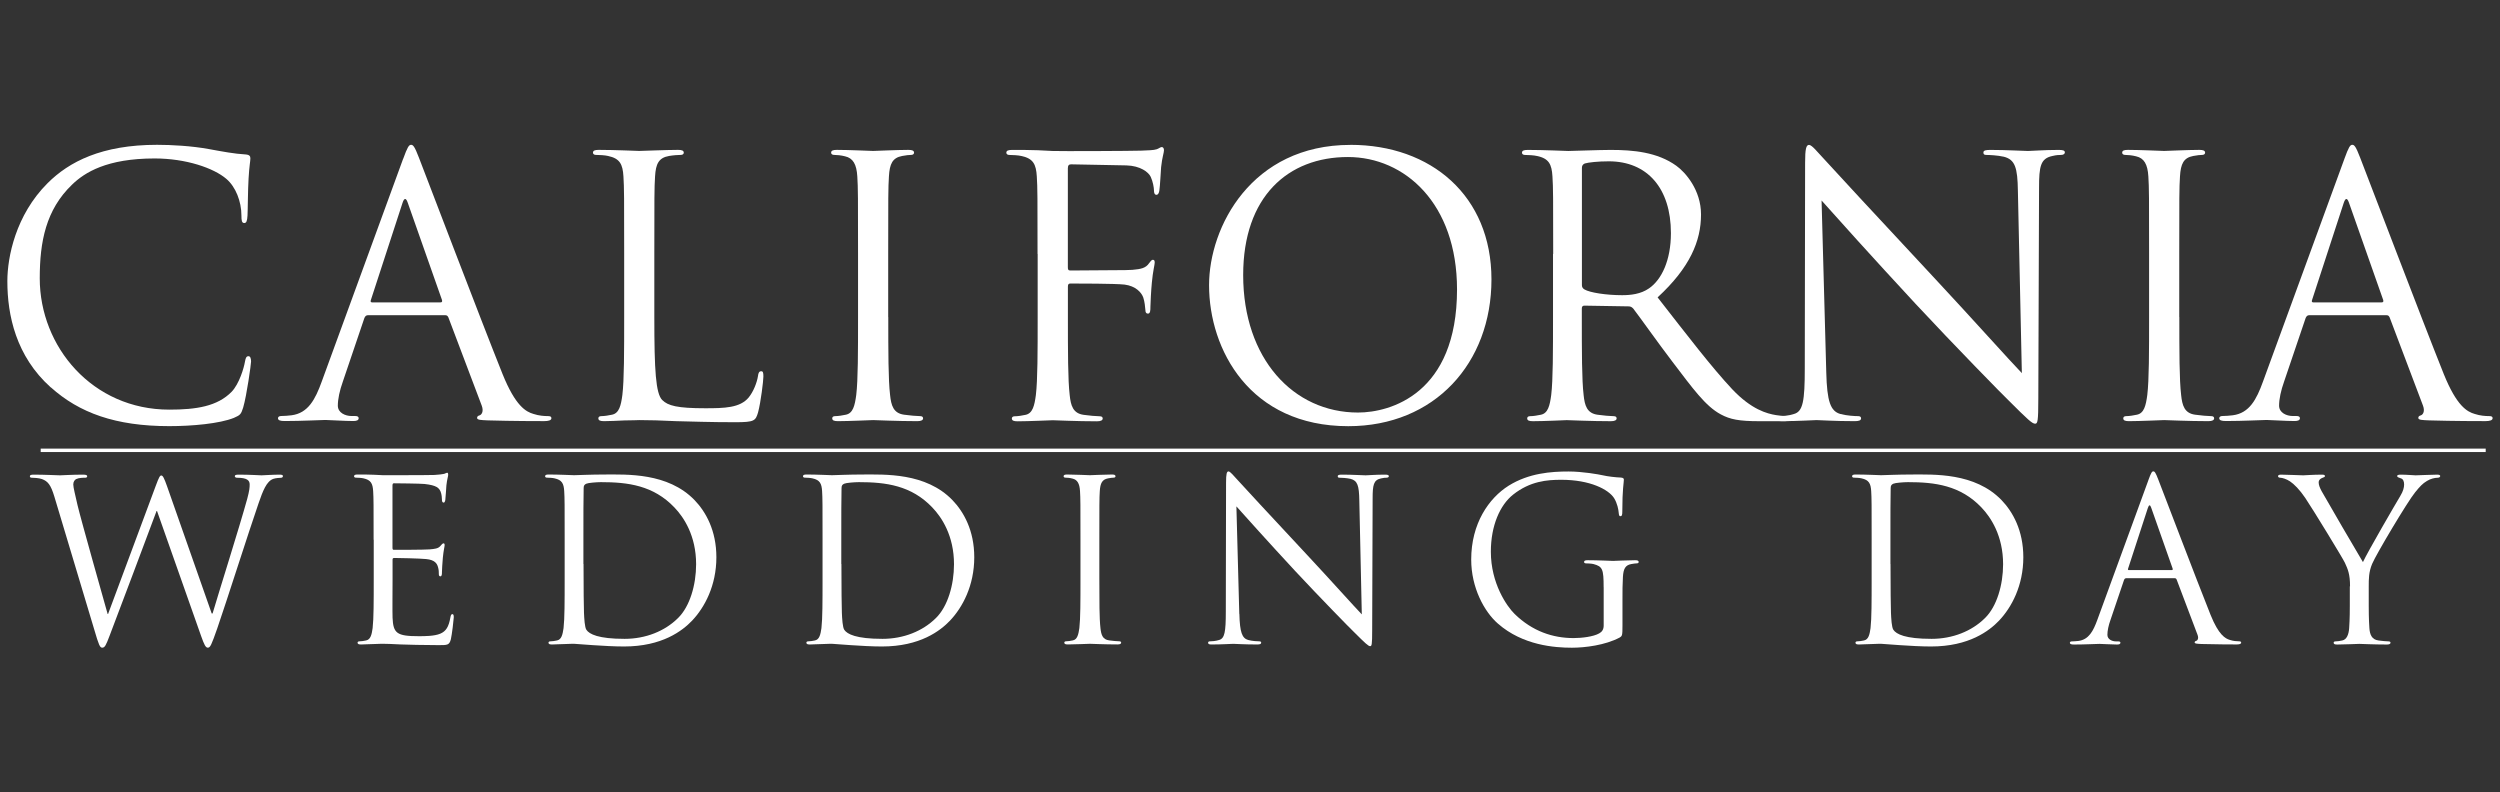 <?xml version="1.0" encoding="UTF-8"?>
<svg id="Layer_1" data-name="Layer 1" xmlns="http://www.w3.org/2000/svg" viewBox="0 0 612 194">
  <rect x="0" y="0" width="612" height="194" fill="#333333" stroke="none"/>
  <defs>
    <style>
      .cls-1 {
        fill: #fff;
        stroke-width: 0px;
      }
    </style>
  </defs>
  <g>
    <path class="cls-1" d="m12.43,94.84c-8.52-7.64-10.63-17.66-10.63-26.01,0-5.89,2.02-16.17,9.84-23.98,5.27-5.27,13.27-9.4,26.8-9.4,3.51,0,8.43.26,12.74,1.05,3.34.61,6.15,1.15,8.96,1.31.97.08,1.15.44,1.15.97,0,.7-.26,1.76-.44,4.92-.18,2.9-.18,7.73-.26,9.05-.08,1.31-.26,1.85-.79,1.85-.61,0-.7-.61-.7-1.85,0-3.43-1.41-7.03-3.69-8.96-3.08-2.64-9.84-5-17.57-5-11.68,0-17.13,3.43-20.2,6.41-6.41,6.15-7.91,13.97-7.91,22.93,0,16.78,12.91,32.15,31.71,32.15,6.59,0,11.77-.79,15.28-4.39,1.84-1.93,2.99-5.8,3.25-7.38.18-.97.35-1.31.88-1.31.44,0,.61.62.61,1.31,0,.61-1.05,8.25-1.93,11.25-.53,1.67-.7,1.85-2.28,2.54-3.51,1.41-10.19,2.02-15.81,2.02-13.17,0-22.04-3.25-28.99-9.49h0Z"/>
    <path class="cls-1" d="m98.7,38.88c1.05-2.9,1.41-3.43,1.93-3.43s.88.44,1.93,3.16c1.31,3.34,15.11,39.62,20.47,52.97,3.16,7.82,5.71,9.22,7.56,9.75,1.31.44,2.64.53,3.51.53.53,0,.88.08.88.53,0,.53-.79.7-1.76.7-1.31,0-7.73,0-13.79-.18-1.67-.08-2.64-.08-2.64-.61,0-.35.26-.53.61-.62.53-.18,1.05-.97.53-2.38l-8.17-21.61c-.18-.36-.35-.53-.79-.53h-18.89c-.44,0-.7.26-.88.7l-5.27,15.55c-.79,2.2-1.23,4.3-1.23,5.89,0,1.76,1.85,2.54,3.34,2.54h.88c.61,0,.88.18.88.53,0,.53-.53.7-1.31.7-2.11,0-5.89-.26-6.85-.26s-5.8.26-9.92.26c-1.15,0-1.67-.18-1.67-.7,0-.35.35-.53.79-.53.61,0,1.84-.08,2.54-.18,4.04-.53,5.8-3.87,7.38-8.25l19.93-54.55Zm9.14,35.14c.44,0,.44-.26.35-.61l-8.35-23.72c-.44-1.31-.88-1.31-1.31,0l-7.73,23.72c-.18.44,0,.61.26.61,0,0,16.78,0,16.78,0Z"/>
    <path class="cls-1" d="m160.18,77.8c0,12.91.35,18.53,1.93,20.12,1.41,1.41,3.69,2.02,10.54,2.02,4.66,0,8.52-.08,10.63-2.64,1.15-1.41,2.02-3.61,2.28-5.27.08-.7.26-1.15.79-1.15.44,0,.53.35.53,1.31s-.62,6.23-1.31,8.79c-.61,2.02-.88,2.38-5.53,2.38-6.33,0-10.89-.18-14.58-.26-3.69-.18-6.41-.26-8.96-.26-.35,0-1.85.08-3.61.08-1.76.08-3.69.18-5,.18-.97,0-1.41-.18-1.41-.7,0-.26.18-.53.7-.53.79,0,1.85-.18,2.64-.35,1.76-.35,2.2-2.28,2.54-4.84.44-3.69.44-10.63.44-19.06v-15.47c0-13.71,0-16.17-.18-18.97-.18-2.99-.88-4.39-3.77-5-.7-.18-2.2-.26-2.99-.26-.35,0-.7-.18-.7-.53,0-.53.44-.7,1.41-.7,3.95,0,9.49.26,9.92.26s6.85-.26,9.49-.26c.97,0,1.41.18,1.41.7,0,.35-.35.53-.7.53-.61,0-1.85.08-2.9.26-2.54.44-3.25,1.93-3.43,5-.18,2.81-.18,5.27-.18,18.97v15.63h0Z"/>
    <path class="cls-1" d="m217.45,77.62c0,8.43,0,15.37.44,19.06.26,2.54.79,4.48,3.43,4.84,1.23.18,3.16.35,3.95.35.53,0,.7.26.7.53,0,.44-.44.7-1.41.7-4.84,0-10.37-.26-10.81-.26s-5.97.26-8.61.26c-.97,0-1.41-.18-1.41-.7,0-.26.18-.53.7-.53.79,0,1.85-.18,2.64-.35,1.76-.35,2.2-2.28,2.54-4.84.44-3.69.44-10.63.44-19.06v-15.46c0-13.71,0-16.17-.18-18.97-.18-2.99-1.05-4.48-2.99-4.92-.97-.26-2.11-.35-2.72-.35-.35,0-.7-.18-.7-.53,0-.53.44-.7,1.41-.7,2.9,0,8.43.26,8.87.26s5.97-.26,8.61-.26c.97,0,1.41.18,1.41.7,0,.35-.35.53-.7.53-.62,0-1.15.08-2.2.26-2.38.44-3.08,1.93-3.25,5-.18,2.81-.18,5.27-.18,18.97v15.46h0Z"/>
    <path class="cls-1" d="m253.99,62.16c0-13.71,0-16.17-.18-18.97-.18-2.99-.88-4.39-3.77-5-.7-.18-2.2-.26-2.99-.26-.35,0-.7-.18-.7-.53,0-.53.44-.7,1.41-.7,2.02,0,4.39,0,6.33.08l3.61.18c1.76.08,19.59,0,21.61-.08,1.67-.08,3.08-.08,3.87-.35.53-.18.88-.53,1.23-.53s.53.35.53.79c0,.61-.44,1.67-.7,4.13-.08.88-.26,4.74-.44,5.8-.08.44-.26.97-.7.97s-.61-.44-.61-1.05c0-.7-.26-2.2-.79-3.34-.53-1.15-2.54-2.72-5.97-2.81l-13.53-.26c-.53,0-.79.26-.79.97v24.23c0,.53.08.79.61.79l11.25-.08c1.49,0,2.72,0,3.95-.08,2.11-.18,3.25-.44,4.04-1.58.35-.44.61-.88.97-.88s.44.26.44.7c0,.53-.44,2.02-.7,4.92-.18,1.76-.35,5.27-.35,5.89,0,.79,0,1.67-.61,1.67-.44,0-.61-.35-.61-.79-.08-.88-.18-2.11-.53-3.16-.44-1.23-1.85-2.81-4.57-3.16-2.2-.26-11.77-.26-13.27-.26-.44,0-.61.18-.61.79v7.46c0,8.43,0,15.37.44,19.06.26,2.54.79,4.48,3.43,4.84,1.23.18,3.16.35,3.95.35.53,0,.7.26.7.53,0,.44-.44.7-1.41.7-4.84,0-10.37-.26-10.81-.26s-5.97.26-8.61.26c-.97,0-1.41-.18-1.41-.7,0-.26.18-.53.7-.53.79,0,1.85-.18,2.64-.35,1.76-.35,2.2-2.28,2.54-4.84.44-3.69.44-10.63.44-19.06v-15.47h-.03Z"/>
    <path class="cls-1" d="m330.59,35.46c19.76,0,34.52,12.48,34.52,32.94s-13.88,35.93-35.05,35.93c-24.07,0-34.08-18.71-34.08-34.52,0-14.23,10.37-34.34,34.61-34.34h0Zm1.85,65.53c7.91,0,24.24-4.57,24.24-30.13,0-21.09-12.82-32.42-26.7-32.42-14.66,0-25.65,9.66-25.65,28.9,0,20.47,12.3,33.65,28.11,33.65Z"/>
    <path class="cls-1" d="m380.22,62.16c0-13.71,0-16.17-.18-18.97-.18-2.99-.87-4.39-3.77-5-.7-.18-2.2-.26-2.99-.26-.35,0-.7-.18-.7-.53,0-.53.44-.7,1.41-.7,3.95,0,9.48.26,9.92.26.97,0,7.64-.26,10.37-.26,5.53,0,11.42.53,16.07,3.87,2.2,1.58,6.06,5.89,6.06,11.94,0,6.5-2.72,13-10.63,20.29,7.2,9.22,13.17,17.04,18.27,22.49,4.74,5,8.52,5.97,10.72,6.33,1.67.26,2.9.26,3.43.26.44,0,.79.26.79.53,0,.53-.53.7-2.11.7h-6.23c-4.92,0-7.12-.44-9.4-1.67-3.77-2.02-6.85-6.33-11.86-12.91-3.69-4.84-7.82-10.72-9.58-13-.35-.35-.62-.53-1.15-.53l-10.81-.18c-.44,0-.62.26-.62.7v2.11c0,8.43,0,15.37.44,19.06.26,2.54.79,4.48,3.43,4.84,1.23.18,3.16.35,3.95.35.53,0,.7.26.7.53,0,.44-.44.7-1.41.7-4.84,0-10.37-.26-10.81-.26-.08,0-5.62.26-8.26.26-.97,0-1.41-.18-1.41-.7,0-.26.18-.53.7-.53.79,0,1.84-.18,2.64-.35,1.76-.35,2.2-2.28,2.54-4.84.44-3.69.44-10.63.44-19.06v-15.46h.02Zm7.03,7.64c0,.44.18.79.62,1.05,1.31.79,5.36,1.41,9.22,1.41,2.1,0,4.57-.26,6.59-1.67,3.07-2.11,5.36-6.85,5.36-13.53,0-10.98-5.79-17.57-15.2-17.57-2.64,0-5,.26-5.89.53-.44.18-.7.53-.7,1.05v28.73Z"/>
    <path class="cls-1" d="m447.07,91.15c.18,7.2,1.05,9.49,3.43,10.19,1.67.44,3.61.53,4.39.53.44,0,.7.18.7.53,0,.53-.53.7-1.58.7-5,0-8.52-.26-9.31-.26s-4.48.26-8.43.26c-.88,0-1.41-.08-1.41-.7,0-.35.26-.53.7-.53.7,0,2.28-.08,3.61-.53,2.2-.61,2.64-3.16,2.64-11.15l.08-50.33c0-3.43.26-4.39.97-4.39s2.2,1.93,3.07,2.81c1.31,1.49,14.41,15.63,27.93,30.13,8.69,9.31,18.27,20.03,21.09,22.93l-.97-44.62c-.08-5.71-.7-7.64-3.43-8.35-1.58-.36-3.61-.44-4.31-.44-.61,0-.7-.26-.7-.62,0-.53.7-.61,1.76-.61,3.95,0,8.17.26,9.14.26s3.87-.26,7.46-.26c.97,0,1.58.08,1.58.61,0,.36-.36.62-.97.62-.44,0-1.05,0-2.1.26-2.9.61-3.25,2.54-3.25,7.82l-.18,51.48c0,5.8-.18,6.23-.79,6.23-.7,0-1.76-.97-6.41-5.62-.97-.88-13.61-13.79-22.93-23.81-10.19-10.98-20.12-22.04-22.93-25.21l1.15,42.08h0Z"/>
    <path class="cls-1" d="m533.5,77.62c0,8.43,0,15.37.44,19.06.26,2.54.79,4.48,3.43,4.84,1.23.18,3.16.35,3.95.35.53,0,.7.26.7.53,0,.44-.44.7-1.41.7-4.84,0-10.36-.26-10.81-.26s-5.97.26-8.61.26c-.97,0-1.41-.18-1.41-.7,0-.26.18-.53.7-.53.79,0,1.84-.18,2.64-.35,1.76-.35,2.2-2.28,2.54-4.84.44-3.69.44-10.63.44-19.06v-15.46c0-13.71,0-16.17-.18-18.97-.18-2.99-1.05-4.48-2.99-4.92-.97-.26-2.11-.35-2.72-.35-.35,0-.7-.18-.7-.53,0-.53.44-.7,1.41-.7,2.9,0,8.43.26,8.87.26s5.97-.26,8.61-.26c.97,0,1.41.18,1.41.7,0,.35-.35.53-.7.53-.61,0-1.15.08-2.2.26-2.37.44-3.07,1.93-3.25,5-.18,2.81-.18,5.27-.18,18.97v15.46h0Z"/>
    <path class="cls-1" d="m573.91,38.88c1.05-2.9,1.41-3.43,1.93-3.43s.88.44,1.93,3.16c1.32,3.34,15.12,39.62,20.47,52.97,3.16,7.82,5.71,9.22,7.56,9.75,1.31.44,2.64.53,3.51.53.53,0,.88.08.88.53,0,.53-.79.7-1.76.7-1.31,0-7.73,0-13.79-.18-1.67-.08-2.64-.08-2.64-.61,0-.35.26-.53.62-.62.53-.18,1.05-.97.53-2.38l-8.17-21.61c-.18-.36-.35-.53-.79-.53h-18.89c-.44,0-.7.26-.88.7l-5.27,15.55c-.79,2.2-1.23,4.3-1.23,5.89,0,1.76,1.84,2.54,3.34,2.54h.88c.62,0,.88.18.88.53,0,.53-.53.7-1.31.7-2.11,0-5.89-.26-6.85-.26s-5.79.26-9.92.26c-1.15,0-1.67-.18-1.67-.7,0-.35.35-.53.79-.53.62,0,1.85-.08,2.54-.18,4.05-.53,5.8-3.87,7.38-8.25l19.94-54.55h-.02Zm9.14,35.14c.44,0,.44-.26.35-.61l-8.35-23.72c-.44-1.31-.88-1.31-1.31,0l-7.74,23.72c-.18.44,0,.61.26.61h16.79Z"/>
    <path class="cls-1" d="m51.82,150.18h.22c1.48-5.06,6.54-21.02,8.48-28.06.55-2.04.6-2.81.6-3.52,0-.99-.6-1.65-3.14-1.65-.27,0-.5-.17-.5-.38,0-.27.27-.38.94-.38,2.81,0,5.12.17,5.61.17.38,0,2.75-.17,4.46-.17.5,0,.77.11.77.33,0,.27-.17.44-.5.44-.22,0-1.27.06-1.87.27-1.65.6-2.53,2.92-3.58,5.94-2.42,6.99-7.98,24.49-10.12,30.65-1.43,4.07-1.71,4.73-2.31,4.73-.55,0-.88-.71-1.65-2.86l-10.79-30.6h-.11c-1.98,5.29-9.52,25.42-11.5,30.54-.88,2.31-1.15,2.92-1.81,2.92-.55,0-.83-.61-1.92-4.35l-9.79-32.63c-.88-2.92-1.6-3.75-3.02-4.29-.71-.27-2.09-.33-2.48-.33-.27,0-.5-.06-.5-.38,0-.27.33-.38.88-.38,2.86,0,5.89.17,6.5.17.5,0,2.92-.17,5.67-.17.77,0,.99.17.99.38,0,.33-.27.38-.55.38-.44,0-1.48,0-2.15.33-.33.17-.71.6-.71,1.32s.5,2.64,1.04,5.06c.83,3.52,6.55,23.72,7.37,26.64h.11l11.67-31.37c.83-2.25,1.04-2.53,1.37-2.53.38,0,.71.71,1.38,2.59,0,0,10.95,31.2,10.95,31.2Z"/>
    <path class="cls-1" d="m91.46,132.13c0-8.58,0-10.12-.11-11.89-.11-1.87-.55-2.75-2.37-3.14-.44-.11-1.38-.17-1.87-.17-.22,0-.44-.11-.44-.33,0-.33.27-.44.88-.44,1.27,0,2.75,0,3.96.06l2.25.11c.38,0,11.33,0,12.6-.06,1.04-.06,1.92-.17,2.37-.27.27-.06.5-.27.77-.27.17,0,.22.22.22.5,0,.38-.27,1.04-.44,2.58-.06.55-.17,2.98-.27,3.63-.06.27-.17.6-.38.6-.33,0-.44-.27-.44-.71,0-.38-.06-1.32-.33-1.98-.38-.88-.94-1.54-3.91-1.87-.94-.11-6.94-.17-7.54-.17-.22,0-.33.17-.33.55v15.19c0,.38.06.55.33.55.71,0,7.48,0,8.75-.11,1.32-.11,2.09-.22,2.59-.77.38-.44.6-.71.83-.71.17,0,.27.11.27.44s-.27,1.27-.44,3.08c-.11,1.1-.22,3.14-.22,3.52,0,.44,0,1.04-.38,1.04-.27,0-.38-.22-.38-.5,0-.55,0-1.1-.22-1.81-.22-.77-.71-1.71-2.86-1.92-1.48-.16-6.94-.27-7.87-.27-.27,0-.38.16-.38.38v4.84c0,1.87-.06,8.25,0,9.41.17,3.79,1,4.52,6.38,4.52,1.43,0,3.85,0,5.29-.61,1.43-.6,2.09-1.71,2.48-3.96.11-.6.22-.83.5-.83.33,0,.33.44.33.83,0,.44-.44,4.18-.71,5.33-.38,1.43-.83,1.43-2.98,1.43-4.13,0-7.15-.11-9.3-.17-2.15-.11-3.46-.16-4.29-.16-.11,0-1.04,0-2.2.06-1.1,0-2.37.11-3.19.11-.6,0-.88-.11-.88-.44,0-.16.11-.33.44-.33.5,0,1.15-.11,1.65-.22,1.1-.22,1.38-1.43,1.6-3.02.27-2.31.27-6.66.27-11.94v-9.69h0Z"/>
    <path class="cls-1" d="m138.23,132.13c0-8.58,0-10.12-.11-11.89-.11-1.87-.55-2.75-2.37-3.14-.44-.11-1.38-.17-1.87-.17-.22,0-.44-.11-.44-.33,0-.33.27-.44.88-.44,2.48,0,5.94.17,6.22.17.66,0,4.13-.17,7.43-.17,5.45,0,15.52-.5,22.06,6.27,2.75,2.86,5.34,7.43,5.34,13.98,0,6.94-2.86,12.27-5.94,15.52-2.37,2.48-7.32,6.33-16.67,6.33-2.37,0-5.29-.17-7.65-.33-2.42-.17-4.29-.33-4.57-.33-.11,0-1.04,0-2.2.06-1.1,0-2.37.11-3.19.11-.6,0-.88-.11-.88-.44,0-.16.11-.33.44-.33.5,0,1.15-.11,1.65-.22,1.1-.22,1.37-1.43,1.6-3.02.27-2.31.27-6.66.27-11.94v-9.69h0Zm4.62,5.94c0,5.83.06,10.9.11,11.94.06,1.38.17,3.58.6,4.18.71,1.04,2.86,2.2,9.35,2.2,5.12,0,9.85-1.87,13.1-5.12,2.86-2.81,4.4-8.09,4.4-13.15,0-6.99-3.02-11.5-5.29-13.87-5.17-5.45-11.44-6.22-18-6.22-1.1,0-3.14.17-3.58.38-.5.22-.66.5-.66,1.1-.06,1.87-.06,7.48-.06,11.72v6.83h0Z"/>
    <path class="cls-1" d="m201.36,132.13c0-8.58,0-10.12-.11-11.89-.11-1.87-.55-2.75-2.37-3.14-.44-.11-1.38-.17-1.87-.17-.22,0-.44-.11-.44-.33,0-.33.27-.44.88-.44,2.48,0,5.94.17,6.22.17.66,0,4.13-.17,7.43-.17,5.45,0,15.52-.5,22.06,6.27,2.75,2.86,5.34,7.43,5.34,13.98,0,6.94-2.86,12.27-5.94,15.52-2.37,2.48-7.32,6.33-16.67,6.33-2.37,0-5.29-.17-7.65-.33-2.42-.17-4.29-.33-4.57-.33-.11,0-1.04,0-2.2.06-1.1,0-2.37.11-3.19.11-.6,0-.88-.11-.88-.44,0-.16.11-.33.44-.33.5,0,1.15-.11,1.65-.22,1.1-.22,1.37-1.43,1.6-3.02.27-2.31.27-6.66.27-11.94v-9.69h0Zm4.62,5.94c0,5.83.06,10.9.11,11.94.06,1.38.17,3.58.6,4.18.71,1.04,2.86,2.2,9.35,2.2,5.12,0,9.85-1.87,13.1-5.12,2.86-2.81,4.4-8.09,4.4-13.15,0-6.99-3.02-11.5-5.29-13.87-5.17-5.45-11.44-6.22-18-6.22-1.1,0-3.14.17-3.58.38-.5.22-.66.5-.66,1.1-.06,1.87-.06,7.48-.06,11.72v6.83h0Z"/>
    <path class="cls-1" d="m269.12,141.81c0,5.29,0,9.63.27,11.94.17,1.6.5,2.81,2.15,3.02.77.11,1.98.22,2.48.22.33,0,.44.17.44.33,0,.27-.27.44-.88.44-3.02,0-6.5-.16-6.77-.16s-3.75.16-5.39.16c-.6,0-.88-.11-.88-.44,0-.16.11-.33.44-.33.5,0,1.15-.11,1.65-.22,1.1-.22,1.37-1.43,1.6-3.02.27-2.31.27-6.66.27-11.94v-9.69c0-8.58,0-10.12-.11-11.89-.11-1.87-.66-2.81-1.87-3.08-.6-.17-1.32-.22-1.71-.22-.22,0-.44-.11-.44-.33,0-.33.27-.44.88-.44,1.81,0,5.29.17,5.56.17s3.75-.17,5.39-.17c.6,0,.88.11.88.44,0,.22-.22.33-.44.33-.38,0-.71.06-1.37.17-1.48.27-1.92,1.21-2.04,3.14-.11,1.77-.11,3.3-.11,11.89v9.69h0Z"/>
    <path class="cls-1" d="m303.4,150.29c.11,4.52.66,5.94,2.15,6.38,1.04.27,2.25.33,2.75.33.27,0,.44.11.44.33,0,.33-.33.44-1,.44-3.14,0-5.34-.16-5.83-.16s-2.81.16-5.29.16c-.55,0-.88-.06-.88-.44,0-.22.17-.33.44-.33.44,0,1.43-.06,2.25-.33,1.38-.38,1.65-1.98,1.65-6.99l.06-31.53c0-2.15.17-2.75.6-2.75s1.38,1.21,1.92,1.77c.83.94,9.02,9.79,17.5,18.87,5.45,5.83,11.44,12.54,13.21,14.36l-.61-27.95c-.06-3.58-.44-4.79-2.15-5.23-1-.22-2.25-.27-2.69-.27-.38,0-.44-.17-.44-.38,0-.33.44-.38,1.1-.38,2.48,0,5.12.17,5.73.17s2.42-.17,4.68-.17c.61,0,1,.06,1,.38,0,.22-.22.38-.61.38-.27,0-.66,0-1.32.17-1.81.38-2.04,1.6-2.04,4.9l-.11,32.25c0,3.63-.11,3.91-.5,3.91-.44,0-1.1-.61-4.02-3.52-.61-.55-8.52-8.64-14.36-14.91-6.38-6.88-12.6-13.81-14.36-15.79l.71,26.35.03-.02Z"/>
    <path class="cls-1" d="m392.57,143.75c0-4.46-.27-5.06-2.48-5.67-.44-.11-1.38-.17-1.87-.17-.22,0-.44-.11-.44-.33,0-.33.27-.44.88-.44,2.48,0,5.94.17,6.22.17s3.74-.17,5.39-.17c.61,0,.88.11.88.44,0,.22-.22.33-.44.33-.38,0-.71.06-1.38.17-1.48.27-1.92,1.21-2.04,3.14-.11,1.76-.11,3.41-.11,5.72v6.17c0,2.48-.06,2.58-.71,2.97-3.52,1.87-8.48,2.48-11.67,2.48-4.19,0-12-.55-18.1-5.89-3.36-2.92-6.55-8.81-6.55-15.69,0-8.81,4.29-15.02,9.19-18.1,4.96-3.08,10.4-3.46,14.64-3.46,3.46,0,7.37.71,8.42.94,1.15.27,3.08.5,4.46.55.55.06.66.27.66.5,0,.77-.38,2.31-.38,7.81,0,.88-.11,1.15-.5,1.15-.27,0-.33-.33-.38-.83-.06-.77-.33-2.31-1.15-3.63-1.37-2.09-5.83-4.46-12.93-4.46-3.46,0-7.6.33-11.77,3.63-3.19,2.53-5.45,7.54-5.45,13.98,0,7.76,3.91,13.37,5.83,15.25,4.35,4.23,9.35,5.89,14.42,5.89,1.98,0,4.84-.33,6.27-1.15.71-.38,1.1-.99,1.1-1.92v-9.35h0Z"/>
    <path class="cls-1" d="m458.18,132.13c0-8.58,0-10.12-.11-11.89-.11-1.87-.55-2.75-2.37-3.14-.44-.11-1.38-.17-1.87-.17-.22,0-.44-.11-.44-.33,0-.33.27-.44.88-.44,2.48,0,5.94.17,6.22.17.66,0,4.12-.17,7.43-.17,5.45,0,15.52-.5,22.06,6.27,2.75,2.86,5.33,7.43,5.33,13.98,0,6.94-2.86,12.27-5.94,15.52-2.37,2.48-7.32,6.33-16.67,6.33-2.37,0-5.28-.17-7.65-.33-2.42-.17-4.29-.33-4.56-.33-.11,0-1.04,0-2.2.06-1.1,0-2.37.11-3.19.11-.6,0-.88-.11-.88-.44,0-.16.11-.33.44-.33.5,0,1.15-.11,1.65-.22,1.1-.22,1.38-1.43,1.6-3.02.27-2.31.27-6.66.27-11.94v-9.69h0Zm4.62,5.94c0,5.83.06,10.9.11,11.94.06,1.38.16,3.58.6,4.18.71,1.04,2.86,2.2,9.35,2.2,5.12,0,9.85-1.87,13.1-5.12,2.86-2.81,4.4-8.09,4.4-13.15,0-6.99-3.02-11.5-5.28-13.87-5.17-5.45-11.44-6.22-18-6.22-1.1,0-3.14.17-3.58.38-.5.22-.66.5-.66,1.1-.06,1.87-.06,7.48-.06,11.72v6.83h0Z"/>
    <path class="cls-1" d="m525.92,117.54c.66-1.81.88-2.15,1.21-2.15s.55.27,1.21,1.98c.83,2.09,9.46,24.81,12.82,33.18,1.98,4.9,3.58,5.77,4.73,6.11.83.27,1.65.33,2.2.33.33,0,.55.06.55.33,0,.33-.5.44-1.1.44-.83,0-4.84,0-8.64-.11-1.04-.06-1.65-.06-1.65-.38,0-.22.16-.33.38-.38.33-.11.66-.61.33-1.48l-5.12-13.54c-.11-.22-.22-.33-.5-.33h-11.83c-.27,0-.44.17-.55.44l-3.3,9.74c-.5,1.38-.77,2.69-.77,3.69,0,1.1,1.15,1.6,2.09,1.6h.55c.38,0,.55.11.55.33,0,.33-.33.44-.83.44-1.32,0-3.68-.16-4.29-.16s-3.63.16-6.22.16c-.71,0-1.04-.11-1.04-.44,0-.22.22-.33.5-.33.38,0,1.15-.06,1.6-.11,2.53-.33,3.63-2.42,4.63-5.17l12.49-34.17h-.02Zm5.72,22.02c.27,0,.27-.17.22-.38l-5.23-14.85c-.27-.83-.55-.83-.83,0l-4.84,14.85c-.11.27,0,.38.16.38h10.52Z"/>
    <path class="cls-1" d="m575.29,143.52c0-2.98-.54-4.19-1.27-5.77-.38-.88-7.76-12.98-9.69-15.85-1.38-2.04-2.75-3.41-3.75-4.07-.83-.55-1.87-.88-2.37-.88-.27,0-.55-.11-.55-.38,0-.22.22-.38.71-.38,1.04,0,5.17.17,5.45.17.38,0,2.48-.17,4.62-.17.61,0,.71.17.71.38s-.33.27-.83.5c-.44.22-.71.55-.71.99,0,.66.27,1.32.71,2.15.88,1.6,9.14,15.79,10.13,17.39,1.04-2.31,8.04-14.36,9.14-16.18.71-1.15.94-2.09.94-2.81,0-.77-.22-1.37-.88-1.54-.5-.17-.83-.27-.83-.55,0-.22.33-.33.88-.33,1.44,0,3.19.17,3.63.17.33,0,4.29-.17,5.33-.17.38,0,.71.11.71.33,0,.27-.27.44-.71.44-.6,0-1.65.22-2.53.77-1.1.66-1.71,1.32-2.92,2.81-1.81,2.2-9.52,15.13-10.51,17.5-.83,1.98-.83,3.69-.83,5.5v4.73c0,.88,0,3.19.16,5.5.11,1.6.6,2.81,2.25,3.02.77.11,1.98.22,2.48.22.33,0,.44.17.44.33,0,.27-.27.44-.88.44-3.02,0-6.5-.16-6.77-.16s-3.74.16-5.39.16c-.6,0-.88-.11-.88-.44,0-.16.11-.33.44-.33.5,0,1.15-.11,1.65-.22,1.1-.22,1.6-1.43,1.71-3.02.16-2.31.16-4.62.16-5.5v-4.73h.03Z"/>
  </g>
  <rect class="cls-1" x="9.96" y="109.82" width="598.54" height=".84"/>
</svg>